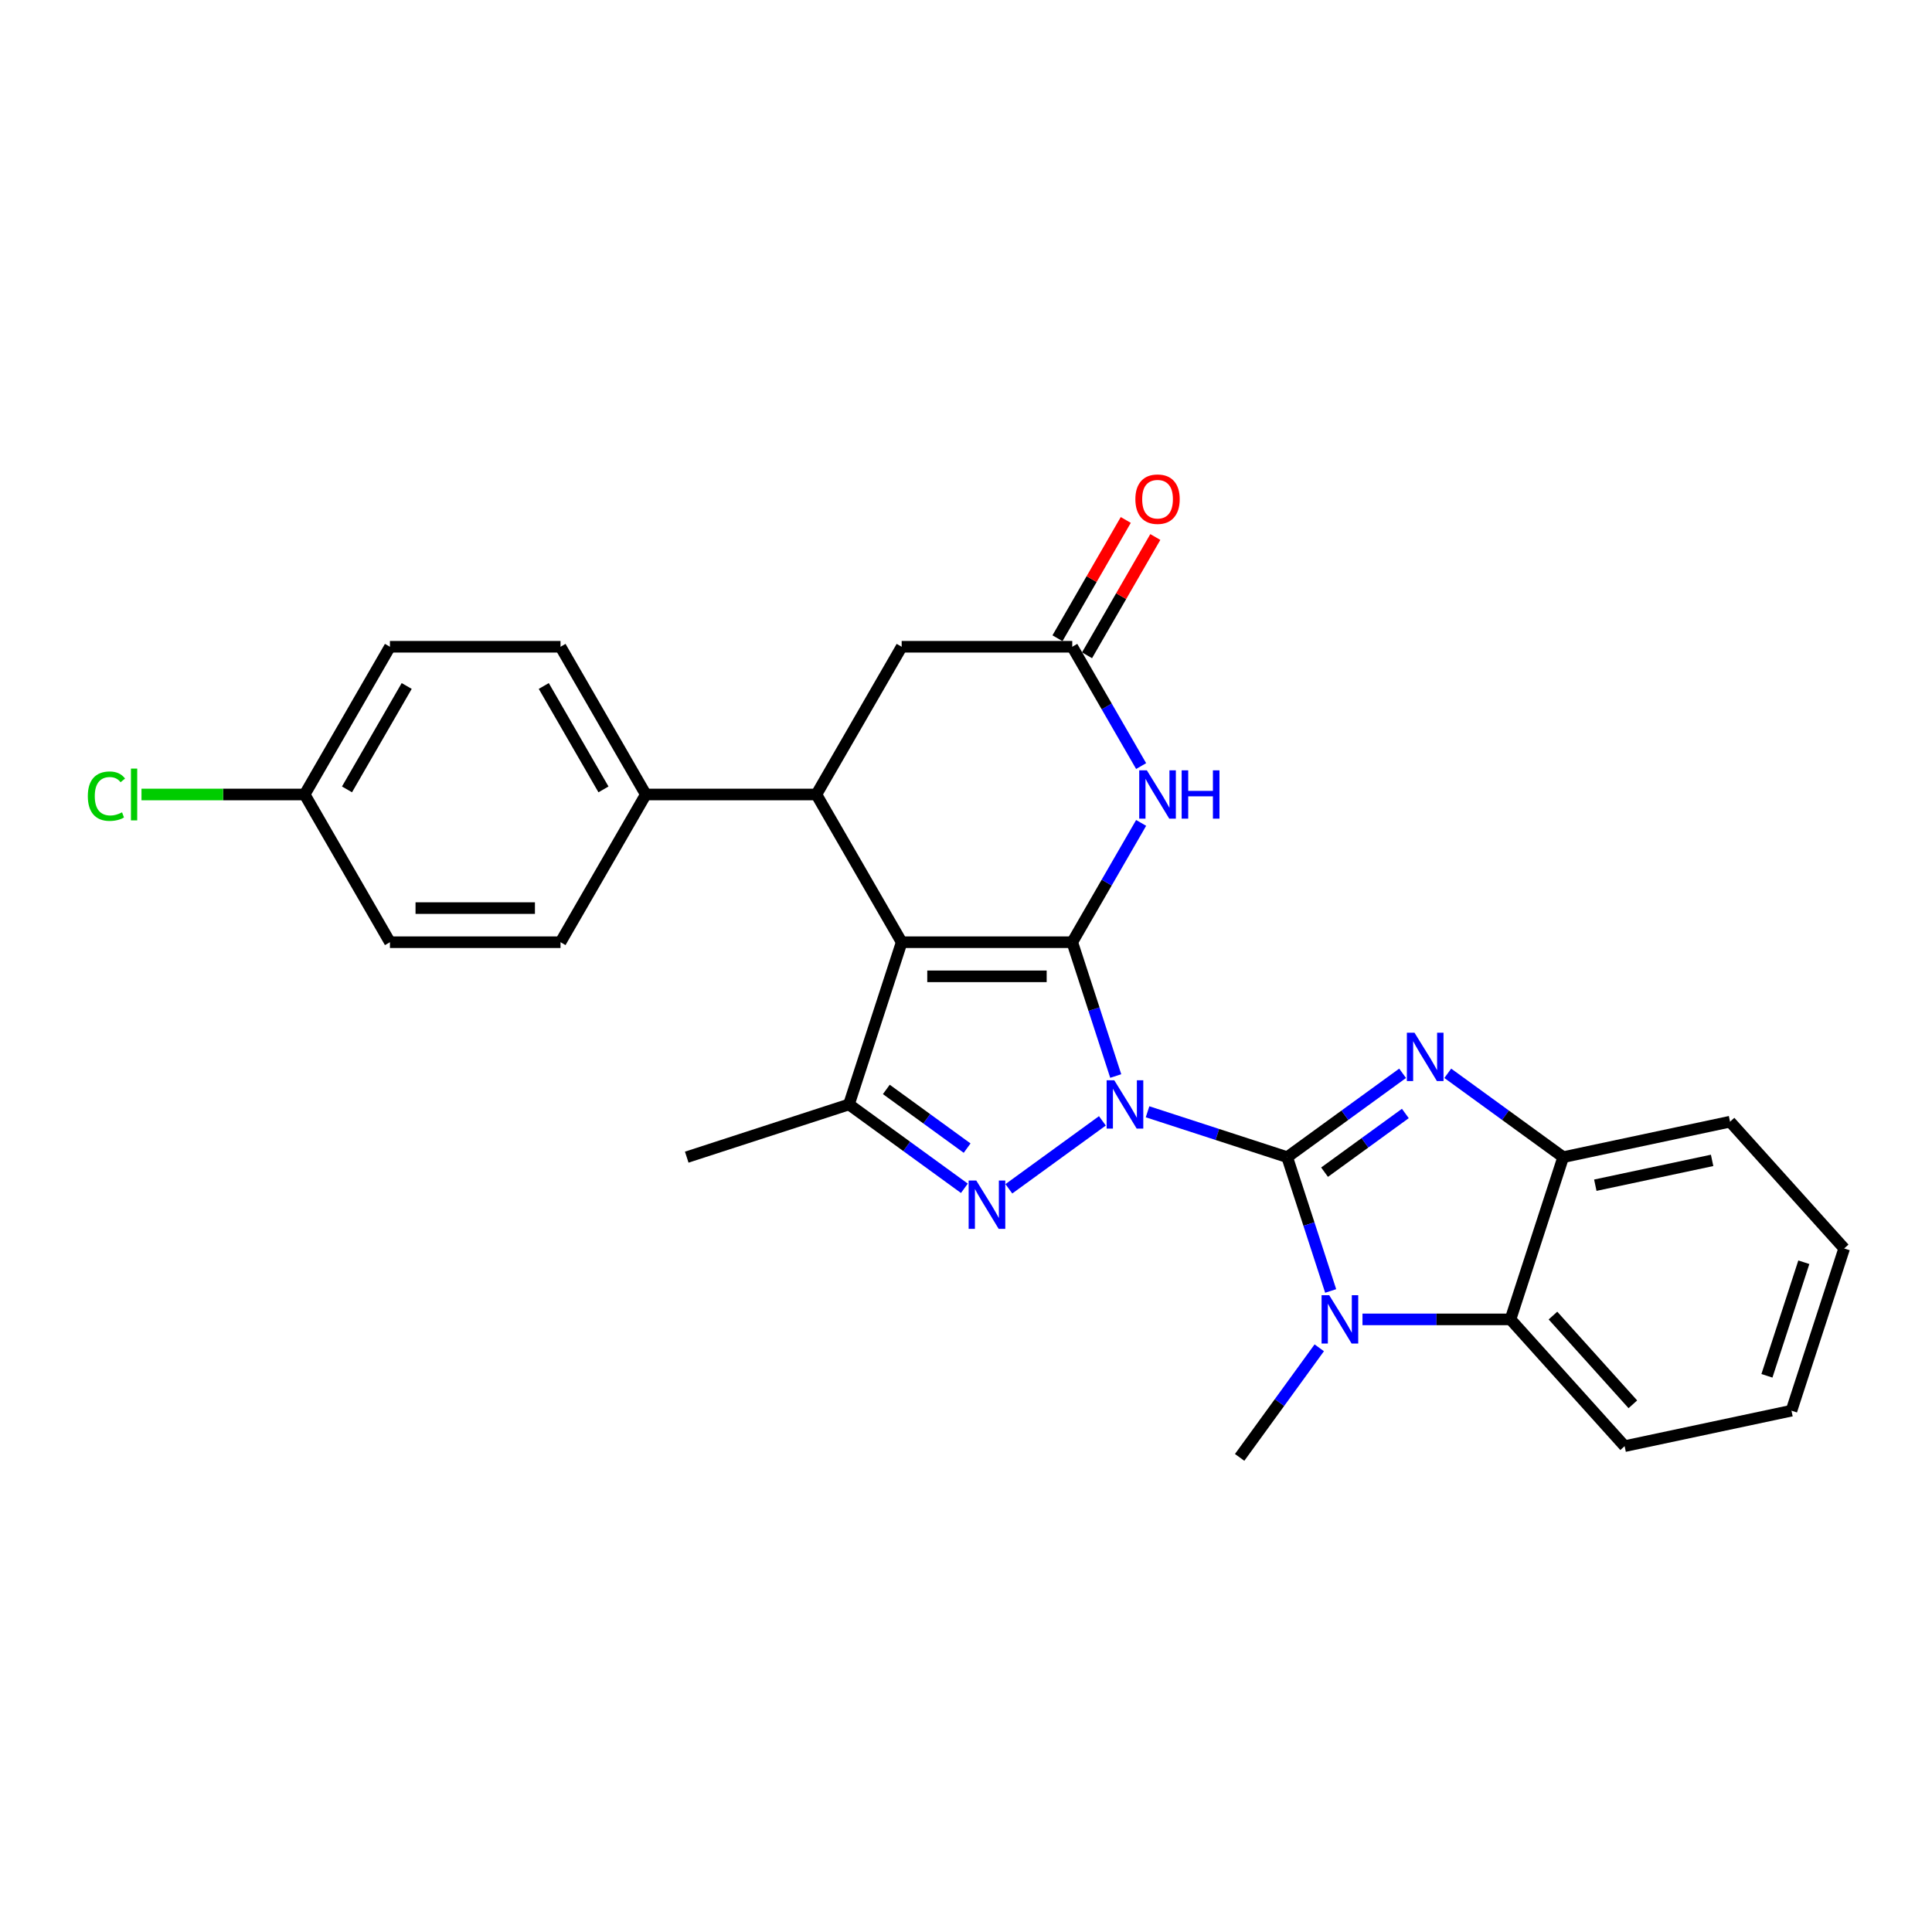 <?xml version='1.0' encoding='iso-8859-1'?>
<svg version='1.1' baseProfile='full'
              xmlns='http://www.w3.org/2000/svg'
                      xmlns:rdkit='http://www.rdkit.org/xml'
                      xmlns:xlink='http://www.w3.org/1999/xlink'
                  xml:space='preserve'
width='1000px' height='1000px' viewBox='0 0 1000 1000'>
<!-- END OF HEADER -->
<rect style='opacity:1.0;fill:#FFFFFF;stroke:none' width='1000' height='1000' x='0' y='0'> </rect>
<path class='bond-0' d='M 593.97,575.457 L 630.11,587.199' style='fill:none;fill-rule:evenodd;stroke:#0000FF;stroke-width:6px;stroke-linecap:butt;stroke-linejoin:miter;stroke-opacity:1' />
<path class='bond-0' d='M 630.11,587.199 L 666.249,598.942' style='fill:none;fill-rule:evenodd;stroke:#000000;stroke-width:6px;stroke-linecap:butt;stroke-linejoin:miter;stroke-opacity:1' />
<path class='bond-1' d='M 577.501,556.949 L 566.249,522.319' style='fill:none;fill-rule:evenodd;stroke:#0000FF;stroke-width:6px;stroke-linecap:butt;stroke-linejoin:miter;stroke-opacity:1' />
<path class='bond-1' d='M 566.249,522.319 L 554.997,487.689' style='fill:none;fill-rule:evenodd;stroke:#000000;stroke-width:6px;stroke-linecap:butt;stroke-linejoin:miter;stroke-opacity:1' />
<path class='bond-3' d='M 570.59,580.151 L 522.18,615.324' style='fill:none;fill-rule:evenodd;stroke:#0000FF;stroke-width:6px;stroke-linecap:butt;stroke-linejoin:miter;stroke-opacity:1' />
<path class='bond-4' d='M 666.249,598.942 L 696.119,577.24' style='fill:none;fill-rule:evenodd;stroke:#000000;stroke-width:6px;stroke-linecap:butt;stroke-linejoin:miter;stroke-opacity:1' />
<path class='bond-4' d='M 696.119,577.24 L 725.988,555.539' style='fill:none;fill-rule:evenodd;stroke:#0000FF;stroke-width:6px;stroke-linecap:butt;stroke-linejoin:miter;stroke-opacity:1' />
<path class='bond-4' d='M 685.589,606.717 L 706.498,591.526' style='fill:none;fill-rule:evenodd;stroke:#000000;stroke-width:6px;stroke-linecap:butt;stroke-linejoin:miter;stroke-opacity:1' />
<path class='bond-4' d='M 706.498,591.526 L 727.407,576.335' style='fill:none;fill-rule:evenodd;stroke:#0000FF;stroke-width:6px;stroke-linecap:butt;stroke-linejoin:miter;stroke-opacity:1' />
<path class='bond-5' d='M 666.249,598.942 L 677.501,633.572' style='fill:none;fill-rule:evenodd;stroke:#000000;stroke-width:6px;stroke-linecap:butt;stroke-linejoin:miter;stroke-opacity:1' />
<path class='bond-5' d='M 677.501,633.572 L 688.753,668.202' style='fill:none;fill-rule:evenodd;stroke:#0000FF;stroke-width:6px;stroke-linecap:butt;stroke-linejoin:miter;stroke-opacity:1' />
<path class='bond-2' d='M 554.997,487.689 L 466.706,487.689' style='fill:none;fill-rule:evenodd;stroke:#000000;stroke-width:6px;stroke-linecap:butt;stroke-linejoin:miter;stroke-opacity:1' />
<path class='bond-2' d='M 541.753,505.347 L 479.95,505.347' style='fill:none;fill-rule:evenodd;stroke:#000000;stroke-width:6px;stroke-linecap:butt;stroke-linejoin:miter;stroke-opacity:1' />
<path class='bond-7' d='M 554.997,487.689 L 572.823,456.813' style='fill:none;fill-rule:evenodd;stroke:#000000;stroke-width:6px;stroke-linecap:butt;stroke-linejoin:miter;stroke-opacity:1' />
<path class='bond-7' d='M 572.823,456.813 L 590.65,425.937' style='fill:none;fill-rule:evenodd;stroke:#0000FF;stroke-width:6px;stroke-linecap:butt;stroke-linejoin:miter;stroke-opacity:1' />
<path class='bond-8' d='M 466.706,487.689 L 422.561,411.227' style='fill:none;fill-rule:evenodd;stroke:#000000;stroke-width:6px;stroke-linecap:butt;stroke-linejoin:miter;stroke-opacity:1' />
<path class='bond-27' d='M 466.706,487.689 L 439.423,571.658' style='fill:none;fill-rule:evenodd;stroke:#000000;stroke-width:6px;stroke-linecap:butt;stroke-linejoin:miter;stroke-opacity:1' />
<path class='bond-6' d='M 499.162,615.061 L 469.292,593.36' style='fill:none;fill-rule:evenodd;stroke:#0000FF;stroke-width:6px;stroke-linecap:butt;stroke-linejoin:miter;stroke-opacity:1' />
<path class='bond-6' d='M 469.292,593.36 L 439.423,571.658' style='fill:none;fill-rule:evenodd;stroke:#000000;stroke-width:6px;stroke-linecap:butt;stroke-linejoin:miter;stroke-opacity:1' />
<path class='bond-6' d='M 500.58,594.265 L 479.672,579.074' style='fill:none;fill-rule:evenodd;stroke:#0000FF;stroke-width:6px;stroke-linecap:butt;stroke-linejoin:miter;stroke-opacity:1' />
<path class='bond-6' d='M 479.672,579.074 L 458.763,563.883' style='fill:none;fill-rule:evenodd;stroke:#000000;stroke-width:6px;stroke-linecap:butt;stroke-linejoin:miter;stroke-opacity:1' />
<path class='bond-10' d='M 749.368,555.539 L 779.237,577.24' style='fill:none;fill-rule:evenodd;stroke:#0000FF;stroke-width:6px;stroke-linecap:butt;stroke-linejoin:miter;stroke-opacity:1' />
<path class='bond-10' d='M 779.237,577.24 L 809.106,598.942' style='fill:none;fill-rule:evenodd;stroke:#000000;stroke-width:6px;stroke-linecap:butt;stroke-linejoin:miter;stroke-opacity:1' />
<path class='bond-9' d='M 705.222,682.911 L 743.523,682.911' style='fill:none;fill-rule:evenodd;stroke:#0000FF;stroke-width:6px;stroke-linecap:butt;stroke-linejoin:miter;stroke-opacity:1' />
<path class='bond-9' d='M 743.523,682.911 L 781.823,682.911' style='fill:none;fill-rule:evenodd;stroke:#000000;stroke-width:6px;stroke-linecap:butt;stroke-linejoin:miter;stroke-opacity:1' />
<path class='bond-17' d='M 682.846,697.62 L 662.241,725.98' style='fill:none;fill-rule:evenodd;stroke:#0000FF;stroke-width:6px;stroke-linecap:butt;stroke-linejoin:miter;stroke-opacity:1' />
<path class='bond-17' d='M 662.241,725.98 L 641.637,754.34' style='fill:none;fill-rule:evenodd;stroke:#000000;stroke-width:6px;stroke-linecap:butt;stroke-linejoin:miter;stroke-opacity:1' />
<path class='bond-19' d='M 439.423,571.658 L 355.454,598.942' style='fill:none;fill-rule:evenodd;stroke:#000000;stroke-width:6px;stroke-linecap:butt;stroke-linejoin:miter;stroke-opacity:1' />
<path class='bond-11' d='M 590.65,396.518 L 572.823,365.642' style='fill:none;fill-rule:evenodd;stroke:#0000FF;stroke-width:6px;stroke-linecap:butt;stroke-linejoin:miter;stroke-opacity:1' />
<path class='bond-11' d='M 572.823,365.642 L 554.997,334.766' style='fill:none;fill-rule:evenodd;stroke:#000000;stroke-width:6px;stroke-linecap:butt;stroke-linejoin:miter;stroke-opacity:1' />
<path class='bond-13' d='M 422.561,411.227 L 334.27,411.227' style='fill:none;fill-rule:evenodd;stroke:#000000;stroke-width:6px;stroke-linecap:butt;stroke-linejoin:miter;stroke-opacity:1' />
<path class='bond-29' d='M 422.561,411.227 L 466.706,334.766' style='fill:none;fill-rule:evenodd;stroke:#000000;stroke-width:6px;stroke-linecap:butt;stroke-linejoin:miter;stroke-opacity:1' />
<path class='bond-23' d='M 781.823,682.911 L 840.901,748.524' style='fill:none;fill-rule:evenodd;stroke:#000000;stroke-width:6px;stroke-linecap:butt;stroke-linejoin:miter;stroke-opacity:1' />
<path class='bond-23' d='M 803.807,680.937 L 845.162,726.866' style='fill:none;fill-rule:evenodd;stroke:#000000;stroke-width:6px;stroke-linecap:butt;stroke-linejoin:miter;stroke-opacity:1' />
<path class='bond-28' d='M 781.823,682.911 L 809.106,598.942' style='fill:none;fill-rule:evenodd;stroke:#000000;stroke-width:6px;stroke-linecap:butt;stroke-linejoin:miter;stroke-opacity:1' />
<path class='bond-24' d='M 809.106,598.942 L 895.468,580.585' style='fill:none;fill-rule:evenodd;stroke:#000000;stroke-width:6px;stroke-linecap:butt;stroke-linejoin:miter;stroke-opacity:1' />
<path class='bond-24' d='M 825.732,613.46 L 886.185,600.611' style='fill:none;fill-rule:evenodd;stroke:#000000;stroke-width:6px;stroke-linecap:butt;stroke-linejoin:miter;stroke-opacity:1' />
<path class='bond-12' d='M 554.997,334.766 L 466.706,334.766' style='fill:none;fill-rule:evenodd;stroke:#000000;stroke-width:6px;stroke-linecap:butt;stroke-linejoin:miter;stroke-opacity:1' />
<path class='bond-14' d='M 562.643,339.18 L 580.317,308.569' style='fill:none;fill-rule:evenodd;stroke:#000000;stroke-width:6px;stroke-linecap:butt;stroke-linejoin:miter;stroke-opacity:1' />
<path class='bond-14' d='M 580.317,308.569 L 597.99,277.957' style='fill:none;fill-rule:evenodd;stroke:#FF0000;stroke-width:6px;stroke-linecap:butt;stroke-linejoin:miter;stroke-opacity:1' />
<path class='bond-14' d='M 547.351,330.351 L 565.024,299.74' style='fill:none;fill-rule:evenodd;stroke:#000000;stroke-width:6px;stroke-linecap:butt;stroke-linejoin:miter;stroke-opacity:1' />
<path class='bond-14' d='M 565.024,299.74 L 582.698,269.128' style='fill:none;fill-rule:evenodd;stroke:#FF0000;stroke-width:6px;stroke-linecap:butt;stroke-linejoin:miter;stroke-opacity:1' />
<path class='bond-15' d='M 334.27,411.227 L 290.125,334.766' style='fill:none;fill-rule:evenodd;stroke:#000000;stroke-width:6px;stroke-linecap:butt;stroke-linejoin:miter;stroke-opacity:1' />
<path class='bond-15' d='M 312.356,408.587 L 281.455,355.064' style='fill:none;fill-rule:evenodd;stroke:#000000;stroke-width:6px;stroke-linecap:butt;stroke-linejoin:miter;stroke-opacity:1' />
<path class='bond-16' d='M 334.27,411.227 L 290.125,487.689' style='fill:none;fill-rule:evenodd;stroke:#000000;stroke-width:6px;stroke-linecap:butt;stroke-linejoin:miter;stroke-opacity:1' />
<path class='bond-21' d='M 290.125,334.766 L 201.835,334.766' style='fill:none;fill-rule:evenodd;stroke:#000000;stroke-width:6px;stroke-linecap:butt;stroke-linejoin:miter;stroke-opacity:1' />
<path class='bond-20' d='M 290.125,487.689 L 201.835,487.689' style='fill:none;fill-rule:evenodd;stroke:#000000;stroke-width:6px;stroke-linecap:butt;stroke-linejoin:miter;stroke-opacity:1' />
<path class='bond-20' d='M 276.882,470.031 L 215.078,470.031' style='fill:none;fill-rule:evenodd;stroke:#000000;stroke-width:6px;stroke-linecap:butt;stroke-linejoin:miter;stroke-opacity:1' />
<path class='bond-18' d='M 157.689,411.227 L 201.835,487.689' style='fill:none;fill-rule:evenodd;stroke:#000000;stroke-width:6px;stroke-linecap:butt;stroke-linejoin:miter;stroke-opacity:1' />
<path class='bond-22' d='M 157.689,411.227 L 115.46,411.227' style='fill:none;fill-rule:evenodd;stroke:#000000;stroke-width:6px;stroke-linecap:butt;stroke-linejoin:miter;stroke-opacity:1' />
<path class='bond-22' d='M 115.46,411.227 L 73.231,411.227' style='fill:none;fill-rule:evenodd;stroke:#00CC00;stroke-width:6px;stroke-linecap:butt;stroke-linejoin:miter;stroke-opacity:1' />
<path class='bond-31' d='M 157.689,411.227 L 201.835,334.766' style='fill:none;fill-rule:evenodd;stroke:#000000;stroke-width:6px;stroke-linecap:butt;stroke-linejoin:miter;stroke-opacity:1' />
<path class='bond-31' d='M 179.604,408.587 L 210.505,355.064' style='fill:none;fill-rule:evenodd;stroke:#000000;stroke-width:6px;stroke-linecap:butt;stroke-linejoin:miter;stroke-opacity:1' />
<path class='bond-25' d='M 840.901,748.524 L 927.262,730.167' style='fill:none;fill-rule:evenodd;stroke:#000000;stroke-width:6px;stroke-linecap:butt;stroke-linejoin:miter;stroke-opacity:1' />
<path class='bond-26' d='M 895.468,580.585 L 954.545,646.198' style='fill:none;fill-rule:evenodd;stroke:#000000;stroke-width:6px;stroke-linecap:butt;stroke-linejoin:miter;stroke-opacity:1' />
<path class='bond-30' d='M 927.262,730.167 L 954.545,646.198' style='fill:none;fill-rule:evenodd;stroke:#000000;stroke-width:6px;stroke-linecap:butt;stroke-linejoin:miter;stroke-opacity:1' />
<path class='bond-30' d='M 914.561,712.115 L 933.659,653.336' style='fill:none;fill-rule:evenodd;stroke:#000000;stroke-width:6px;stroke-linecap:butt;stroke-linejoin:miter;stroke-opacity:1' />
<path  class='atom-0' d='M 576.753 559.157
L 584.946 572.4
Q 585.759 573.707, 587.065 576.073
Q 588.372 578.439, 588.443 578.58
L 588.443 559.157
L 591.762 559.157
L 591.762 584.16
L 588.337 584.16
L 579.543 569.681
Q 578.519 567.986, 577.424 566.043
Q 576.365 564.101, 576.047 563.5
L 576.047 584.16
L 572.798 584.16
L 572.798 559.157
L 576.753 559.157
' fill='#0000FF'/>
<path  class='atom-4' d='M 505.325 611.052
L 513.518 624.296
Q 514.33 625.603, 515.637 627.969
Q 516.944 630.335, 517.014 630.476
L 517.014 611.052
L 520.334 611.052
L 520.334 636.056
L 516.908 636.056
L 508.115 621.577
Q 507.09 619.881, 505.996 617.939
Q 504.936 615.997, 504.618 615.396
L 504.618 636.056
L 501.369 636.056
L 501.369 611.052
L 505.325 611.052
' fill='#0000FF'/>
<path  class='atom-5' d='M 732.151 534.544
L 740.344 547.787
Q 741.157 549.094, 742.463 551.46
Q 743.77 553.827, 743.841 553.968
L 743.841 534.544
L 747.16 534.544
L 747.16 559.548
L 743.735 559.548
L 734.941 545.068
Q 733.917 543.373, 732.822 541.431
Q 731.762 539.488, 731.445 538.888
L 731.445 559.548
L 728.195 559.548
L 728.195 534.544
L 732.151 534.544
' fill='#0000FF'/>
<path  class='atom-6' d='M 688.006 670.409
L 696.199 683.653
Q 697.011 684.959, 698.318 687.326
Q 699.625 689.692, 699.695 689.833
L 699.695 670.409
L 703.015 670.409
L 703.015 695.413
L 699.589 695.413
L 690.796 680.933
Q 689.771 679.238, 688.677 677.296
Q 687.617 675.353, 687.299 674.753
L 687.299 695.413
L 684.05 695.413
L 684.05 670.409
L 688.006 670.409
' fill='#0000FF'/>
<path  class='atom-8' d='M 593.615 398.725
L 601.808 411.969
Q 602.621 413.276, 603.927 415.642
Q 605.234 418.008, 605.305 418.149
L 605.305 398.725
L 608.624 398.725
L 608.624 423.729
L 605.199 423.729
L 596.405 409.25
Q 595.381 407.554, 594.286 405.612
Q 593.227 403.67, 592.909 403.069
L 592.909 423.729
L 589.66 423.729
L 589.66 398.725
L 593.615 398.725
' fill='#0000FF'/>
<path  class='atom-8' d='M 611.626 398.725
L 615.017 398.725
L 615.017 409.356
L 627.801 409.356
L 627.801 398.725
L 631.192 398.725
L 631.192 423.729
L 627.801 423.729
L 627.801 412.181
L 615.017 412.181
L 615.017 423.729
L 611.626 423.729
L 611.626 398.725
' fill='#0000FF'/>
<path  class='atom-15' d='M 587.664 258.374
Q 587.664 252.371, 590.631 249.016
Q 593.597 245.66, 599.142 245.66
Q 604.687 245.66, 607.653 249.016
Q 610.62 252.371, 610.62 258.374
Q 610.62 264.449, 607.618 267.91
Q 604.616 271.335, 599.142 271.335
Q 593.633 271.335, 590.631 267.91
Q 587.664 264.484, 587.664 258.374
M 599.142 268.51
Q 602.956 268.51, 605.005 265.967
Q 607.088 263.389, 607.088 258.374
Q 607.088 253.465, 605.005 250.993
Q 602.956 248.486, 599.142 248.486
Q 595.328 248.486, 593.244 250.958
Q 591.196 253.43, 591.196 258.374
Q 591.196 263.425, 593.244 265.967
Q 595.328 268.51, 599.142 268.51
' fill='#FF0000'/>
<path  class='atom-23' d='M 45.455 412.093
Q 45.455 405.877, 48.35 402.628
Q 51.282 399.343, 56.826 399.343
Q 61.983 399.343, 64.737 402.981
L 62.406 404.888
Q 60.393 402.239, 56.826 402.239
Q 53.047 402.239, 51.035 404.782
Q 49.057 407.29, 49.057 412.093
Q 49.057 417.037, 51.105 419.58
Q 53.189 422.122, 57.215 422.122
Q 59.969 422.122, 63.183 420.463
L 64.172 423.111
Q 62.865 423.959, 60.888 424.453
Q 58.91 424.948, 56.72 424.948
Q 51.282 424.948, 48.35 421.628
Q 45.455 418.308, 45.455 412.093
' fill='#00CC00'/>
<path  class='atom-23' d='M 67.774 397.825
L 71.023 397.825
L 71.023 424.63
L 67.774 424.63
L 67.774 397.825
' fill='#00CC00'/>
</svg>
